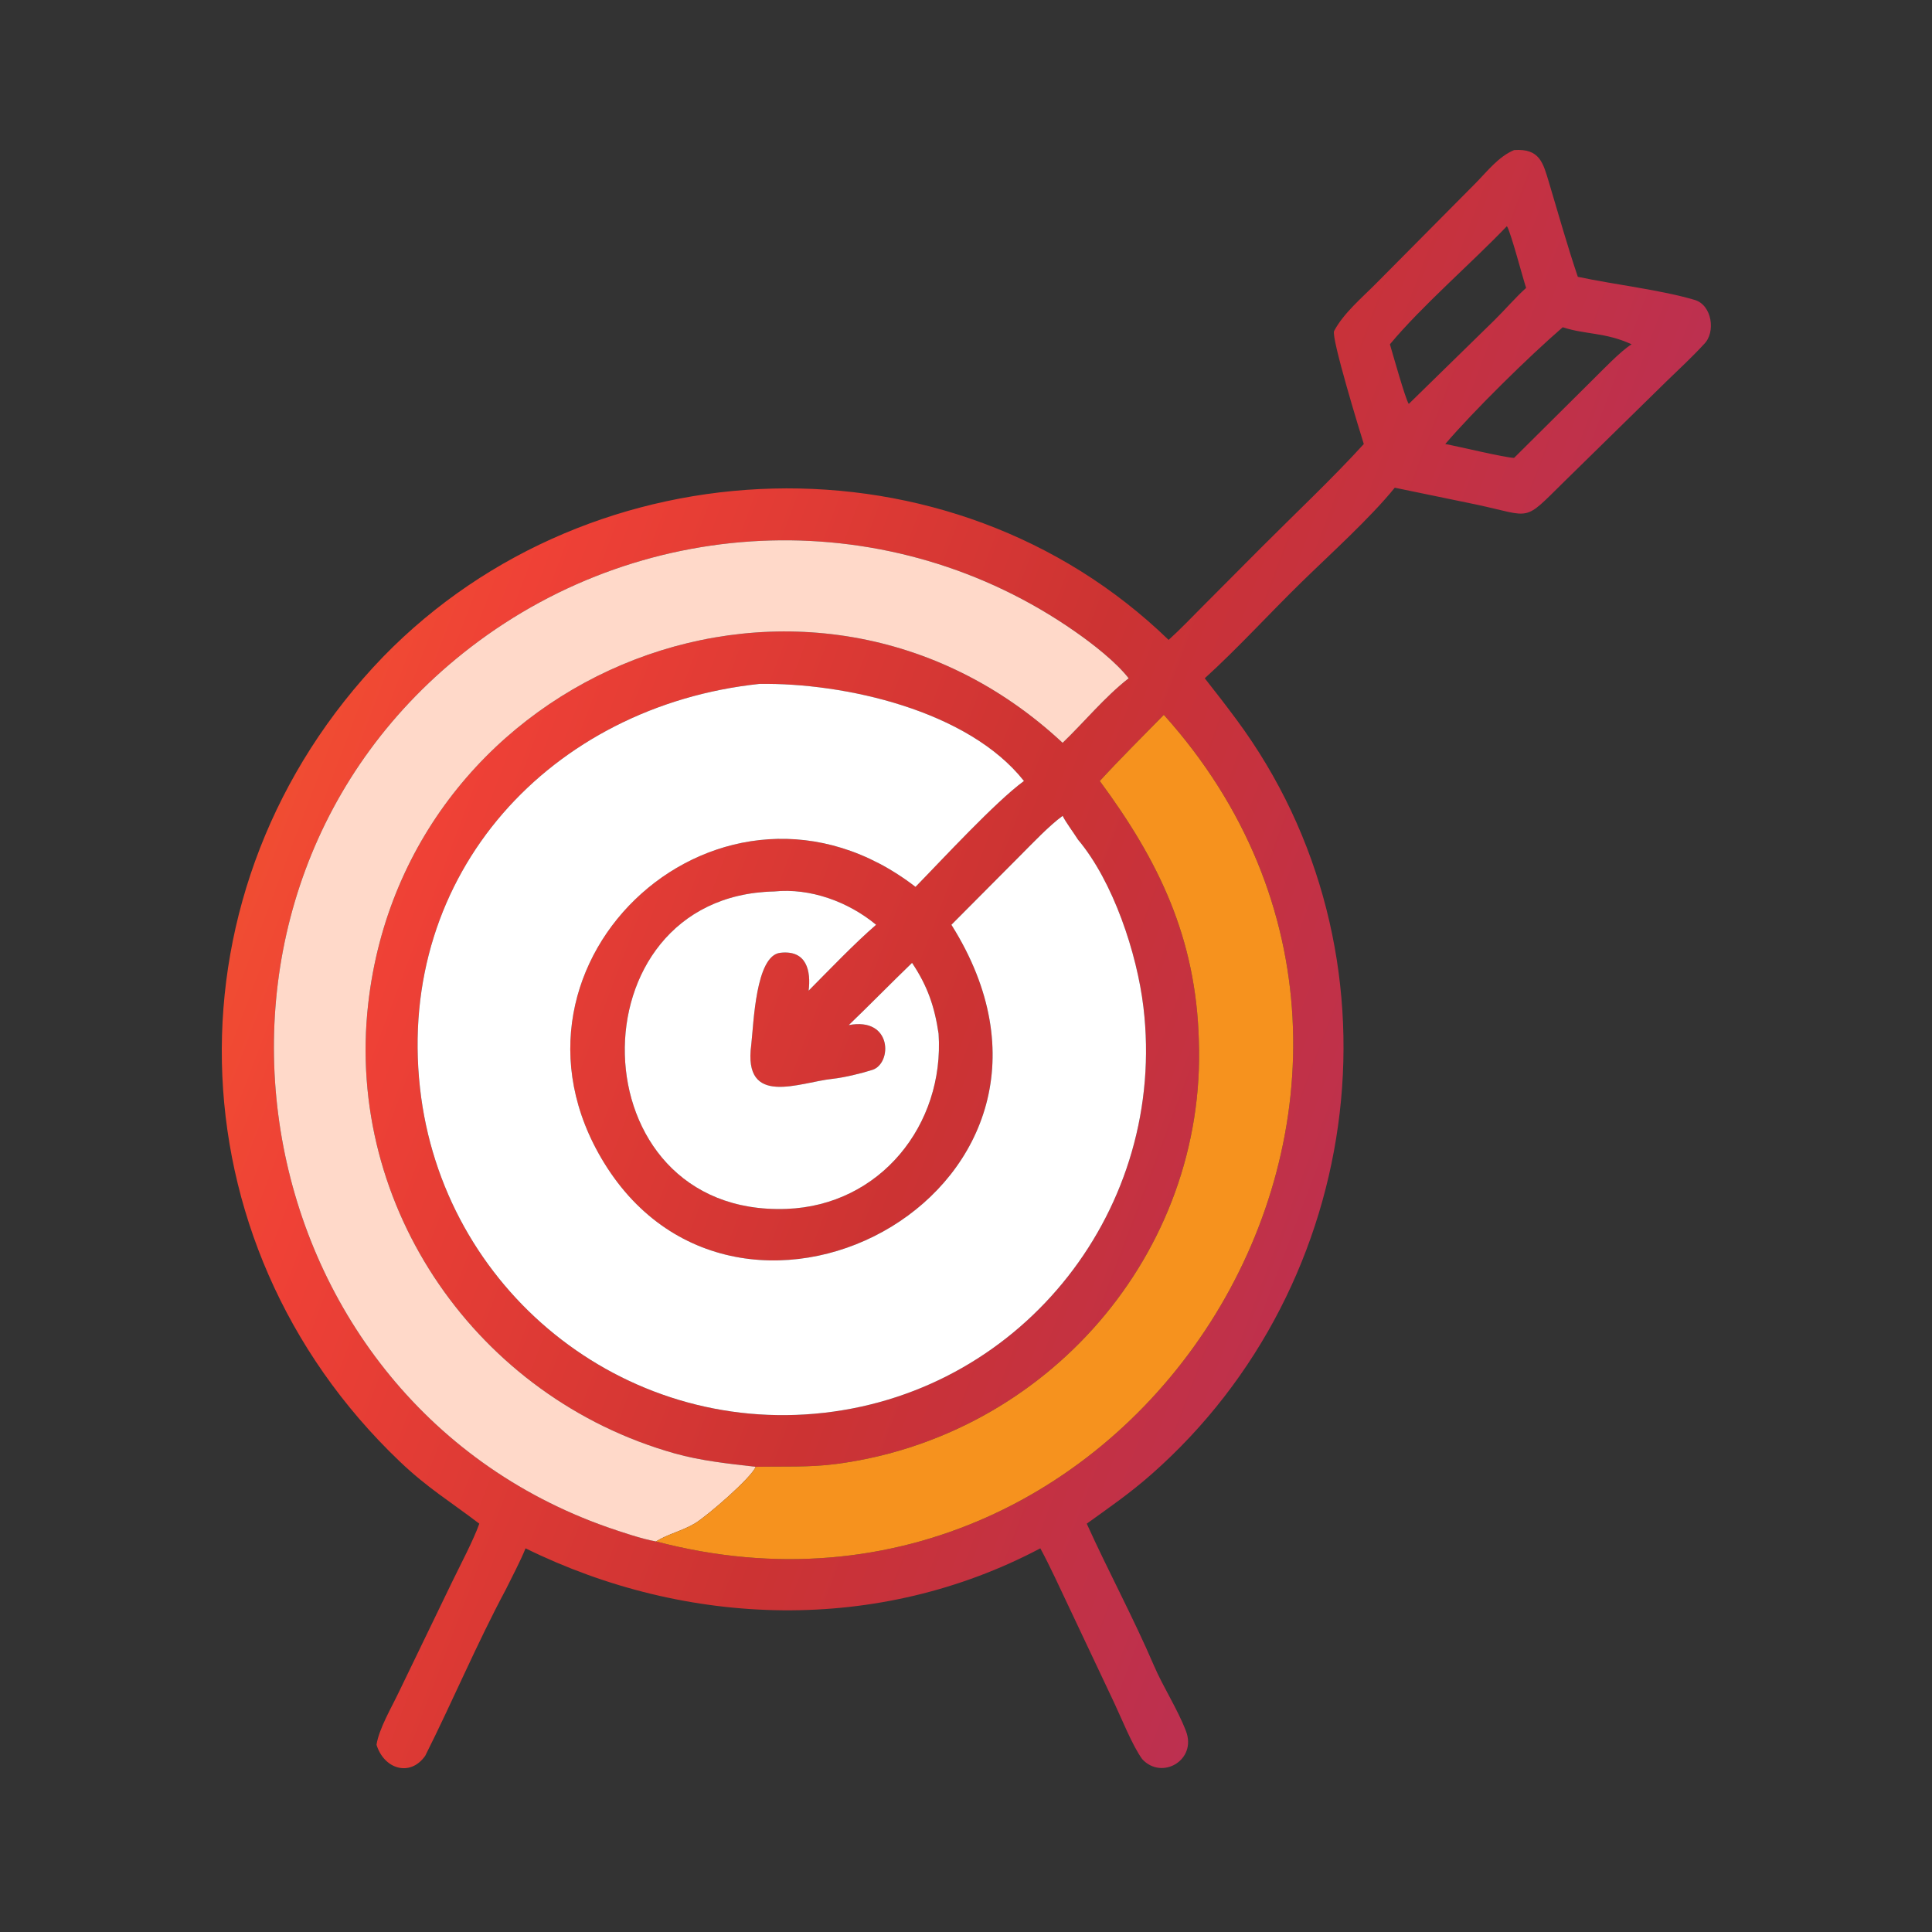 <svg xmlns="http://www.w3.org/2000/svg" width="80" height="80" viewBox="0 0 80 80" fill="none"><rect x="0" y="0" width="80" height="80" fill="#333333" stroke="none"/><path d="M56.472 18.386C56.319 17.903 55.109 13.96 55.243 13.705C55.633 12.968 56.393 12.332 56.986 11.733L61.114 7.572C61.598 7.078 62.051 6.486 62.695 6.214C63.758 6.14 63.895 6.738 64.145 7.573C64.531 8.865 64.902 10.185 65.334 11.462C66.841 11.785 68.751 11.998 70.177 12.42C70.889 12.63 71.057 13.76 70.56 14.249C70.061 14.794 69.527 15.284 69 15.796L64.755 19.958C63.05 21.637 63.469 21.397 61.172 20.901L57.754 20.195C56.742 21.447 55.065 22.961 53.903 24.096C52.552 25.414 51.28 26.819 49.887 28.086C50.341 28.661 50.766 29.211 51.198 29.794C58.349 39.445 56.618 53.173 47.687 61.04C46.775 61.843 45.97 62.393 45 63.092C45.888 65.055 46.927 66.977 47.782 68.968C48.171 69.874 48.744 70.734 49.108 71.68C49.571 72.882 48.11 73.731 47.294 72.839C46.88 72.261 46.449 71.17 46.127 70.49L44.232 66.478C43.867 65.711 43.478 64.852 43.078 64.113C36.378 67.656 28.465 67.412 21.762 64.113C21.553 64.633 21.196 65.309 20.941 65.825C19.746 68.056 18.745 70.44 17.608 72.703C16.986 73.592 15.899 73.256 15.591 72.247C15.69 71.585 16.21 70.71 16.514 70.069L18.719 65.508C19.046 64.832 19.612 63.762 19.847 63.092C18.624 62.159 17.706 61.617 16.551 60.515C6.991 51.394 6.706 36.69 15.865 27.196C24.547 18.276 39.384 17.774 48.39 26.497C48.849 26.085 49.385 25.524 49.828 25.08L52.224 22.674C53.574 21.32 55.203 19.783 56.472 18.386ZM31.292 60.738C30.163 60.607 29.018 60.487 27.931 60.181C19.795 57.885 14.286 50.015 15.247 41.558C16.822 27.702 33.541 21.015 44.002 30.759C44.904 29.891 45.751 28.853 46.737 28.086C46.202 27.402 45.255 26.668 44.531 26.161C36.944 20.854 26.81 21.175 19.494 26.796C6.288 36.944 9.8 57.865 25.178 63.246C25.699 63.425 26.634 63.743 27.164 63.827C47.132 69.079 61.955 44.907 48.191 29.599C47.351 30.454 46.332 31.476 45.541 32.339C47.985 35.649 49.525 38.826 49.643 43.09C49.955 51.887 43.349 59.467 34.636 60.619C33.491 60.77 32.437 60.712 31.292 60.738ZM62.398 9.365C60.909 10.918 58.889 12.654 57.553 14.256C57.657 14.606 58.197 16.534 58.334 16.726L61.881 13.258C62.285 12.861 62.792 12.277 63.193 11.923C63.049 11.486 62.555 9.6 62.398 9.365ZM64.709 13.551C63.264 14.802 61.019 17.016 59.845 18.386C60.399 18.487 62.305 18.951 62.695 18.96L65.916 15.761C66.331 15.353 67.112 14.53 67.562 14.256C66.465 13.754 65.661 13.861 64.709 13.551ZM31.443 28.319C22.836 29.233 16.406 36.137 17.39 45.047C18.311 53.382 25.779 59.444 34.12 58.501C42.434 57.561 48.337 49.98 47.346 41.698C47.08 39.478 46.093 36.497 44.636 34.767C44.451 34.472 44.137 34.059 44.002 33.783C43.442 34.186 42.714 34.959 42.211 35.463L39.394 38.293C46.222 49.138 30.748 57.497 25.01 48.145C19.874 39.773 29.977 30.612 37.908 36.723C38.992 35.618 41.222 33.197 42.399 32.339C40.085 29.411 34.959 28.266 31.443 28.319ZM32.054 36.914C23.631 37.097 23.826 50.379 32.567 50.058C36.45 49.915 39.112 46.573 38.866 42.805C38.7 41.682 38.407 40.826 37.766 39.87C36.883 40.723 36.025 41.602 35.145 42.447C36.952 42.104 36.948 44.035 36.125 44.301C35.68 44.445 34.948 44.622 34.466 44.673C33.106 44.817 30.757 45.87 31.108 43.261C31.209 42.376 31.288 39.574 32.306 39.454C33.412 39.323 33.585 40.219 33.483 41.022C34.324 40.174 35.389 39.06 36.279 38.293C35.13 37.341 33.555 36.76 32.054 36.914Z" fill="url(#paint0_linear_842_897)"></path><path d="M44.001 30.759C33.541 21.015 16.822 27.702 15.247 41.558C14.286 50.015 19.794 57.885 27.93 60.181C29.018 60.488 30.163 60.607 31.291 60.738C31.118 61.188 29.298 62.758 28.791 63.07C28.28 63.384 27.659 63.518 27.164 63.827C26.634 63.743 25.698 63.426 25.178 63.247C9.8 57.865 6.288 36.944 19.493 26.797C26.809 21.175 36.944 20.854 44.531 26.162C45.255 26.668 46.202 27.403 46.736 28.086C45.751 28.853 44.903 29.892 44.001 30.759Z" fill="#FFD9C9"></path><path d="M44.637 34.767C46.094 36.497 47.081 39.478 47.346 41.698C48.337 49.98 42.434 57.561 34.12 58.501C25.78 59.444 18.311 53.382 17.391 45.047C16.406 36.137 22.837 29.233 31.444 28.319C34.96 28.266 40.086 29.411 42.4 32.339C41.222 33.197 38.992 35.618 37.909 36.723C29.977 30.612 19.874 39.773 25.011 48.145C30.748 57.497 46.222 49.138 39.395 38.293L42.211 35.463C42.715 34.959 43.443 34.186 44.002 33.783C44.138 34.059 44.452 34.472 44.637 34.767Z" fill="white"></path><path d="M31.291 60.738C32.437 60.712 33.491 60.77 34.635 60.619C43.348 59.468 49.955 51.887 49.642 43.091C49.525 38.826 47.984 35.649 45.54 32.339C46.331 31.476 47.351 30.455 48.191 29.6C61.955 44.907 47.132 69.079 27.164 63.827C27.659 63.518 28.28 63.384 28.791 63.07C29.298 62.758 31.118 61.188 31.291 60.738Z" fill="#F6921E"></path><path d="M38.865 42.804C39.112 46.573 36.45 49.915 32.566 50.058C23.826 50.379 23.631 37.097 32.053 36.914C33.554 36.76 35.13 37.341 36.278 38.293C35.389 39.06 34.324 40.174 33.483 41.022C33.584 40.218 33.412 39.323 32.306 39.454C31.287 39.574 31.209 42.376 31.108 43.261C30.756 45.869 33.106 44.817 34.466 44.673C34.948 44.622 35.68 44.445 36.125 44.301C36.948 44.034 36.952 42.104 35.145 42.447C36.024 41.602 36.882 40.723 37.766 39.87C38.407 40.826 38.699 41.682 38.865 42.804Z" fill="white"></path><defs><linearGradient id="paint0_linear_842_897" x1="7.35" y1="3.578" x2="90.244" y2="34.877" gradientUnits="userSpaceOnUse"><stop stop-color="#F2662A"></stop><stop offset="0.236" stop-color="#EF4136"></stop><stop offset="0.497" stop-color="#CC3333"></stop><stop offset="1" stop-color="#A82C76"></stop></linearGradient></defs></svg>